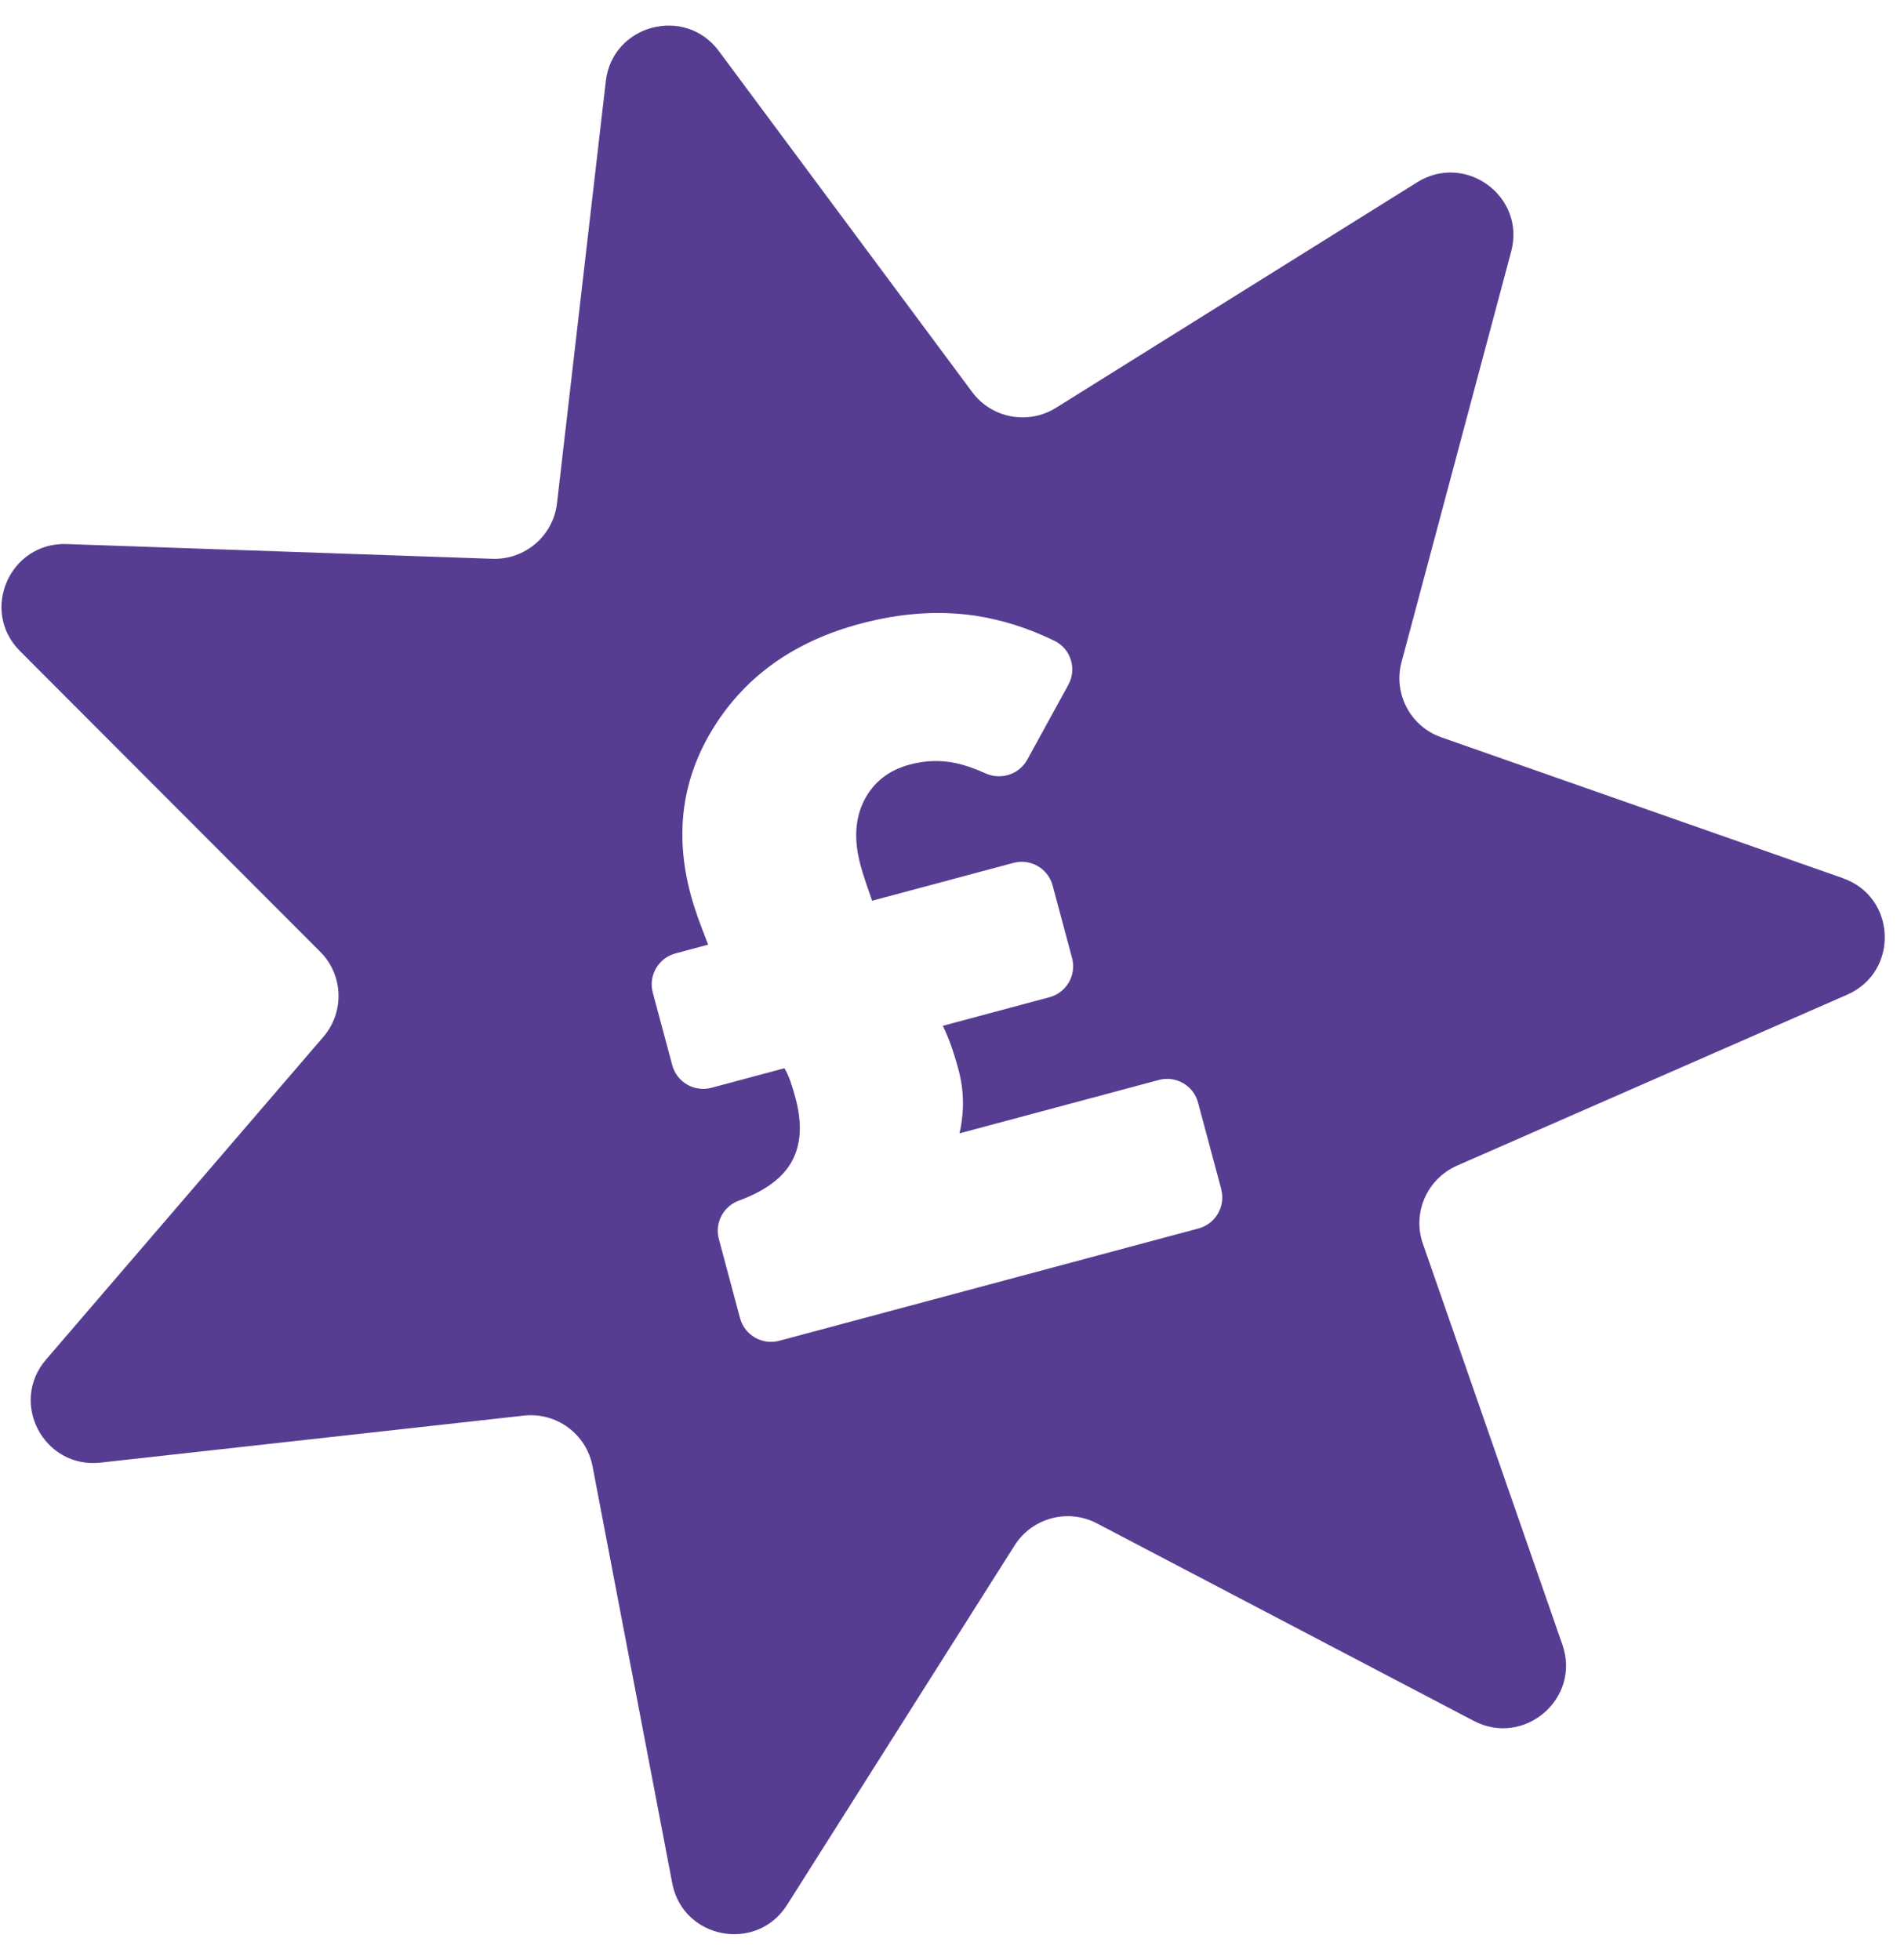 <svg xmlns="http://www.w3.org/2000/svg" width="68" height="70" viewBox="0 0 68 70" fill="none"><path d="M65.819 31.369L51.477 26.338C50.373 25.95 49.752 24.78 50.055 23.65L53.971 8.983C54.496 7.02 52.34 5.434 50.613 6.511L37.714 14.567C36.72 15.188 35.417 14.943 34.72 14.004L25.67 1.82C24.457 0.189 21.868 0.883 21.636 2.901L19.893 17.977C19.759 19.138 18.753 20.002 17.582 19.961L2.383 19.434C0.348 19.362 -0.726 21.814 0.711 23.254L11.436 33.998C12.264 34.825 12.311 36.148 11.549 37.037L1.644 48.565C0.317 50.109 1.569 52.472 3.592 52.246L18.709 50.567C19.873 50.438 20.94 51.223 21.161 52.372L24.009 67.272C24.39 69.267 27.023 69.764 28.11 68.044L36.234 55.206C36.86 54.217 38.143 53.873 39.177 54.417L52.635 61.472C54.435 62.415 56.468 60.672 55.801 58.754L50.817 44.426C50.432 43.324 50.966 42.11 52.038 41.637L65.969 35.532C67.834 34.716 67.736 32.041 65.816 31.37L65.819 31.369ZM43.613 42.481C43.777 43.093 43.413 43.718 42.803 43.882L27.832 47.893C27.22 48.057 26.593 47.694 26.43 47.086L25.673 44.258C25.517 43.677 25.842 43.072 26.415 42.877C27.348 42.531 27.975 42.059 28.292 41.463C28.61 40.866 28.651 40.123 28.412 39.231C28.359 39.031 28.301 38.839 28.238 38.651C28.175 38.467 28.102 38.301 28.016 38.158L25.411 38.856C24.798 39.02 24.172 38.657 24.009 38.049L23.314 35.457C23.151 34.846 23.515 34.22 24.125 34.057L25.291 33.744C25.14 33.357 25.015 33.026 24.917 32.755C24.822 32.483 24.737 32.215 24.665 31.946C24.082 29.769 24.363 27.769 25.513 25.946C26.66 24.127 28.393 22.904 30.714 22.283C32.164 21.894 33.54 21.8 34.849 21.996C35.798 22.142 36.737 22.44 37.663 22.892C38.245 23.177 38.467 23.897 38.154 24.464L36.688 27.136C36.397 27.665 35.747 27.874 35.197 27.625C34.806 27.448 34.457 27.328 34.147 27.261C33.603 27.144 33.05 27.161 32.494 27.31C31.737 27.513 31.195 27.94 30.865 28.588C30.535 29.235 30.491 30.005 30.73 30.893C30.777 31.073 30.832 31.253 30.895 31.438C30.957 31.622 31.039 31.869 31.147 32.175L36.192 30.824C36.805 30.659 37.431 31.022 37.594 31.631L38.288 34.222C38.452 34.834 38.088 35.459 37.477 35.623L33.671 36.643C33.776 36.854 33.872 37.084 33.961 37.332C34.051 37.583 34.141 37.872 34.231 38.206C34.332 38.585 34.386 38.964 34.391 39.343C34.396 39.721 34.354 40.103 34.267 40.485L41.385 38.578C41.998 38.413 42.624 38.776 42.787 39.385L43.616 42.478L43.613 42.481Z" fill="#573D91"></path></svg>